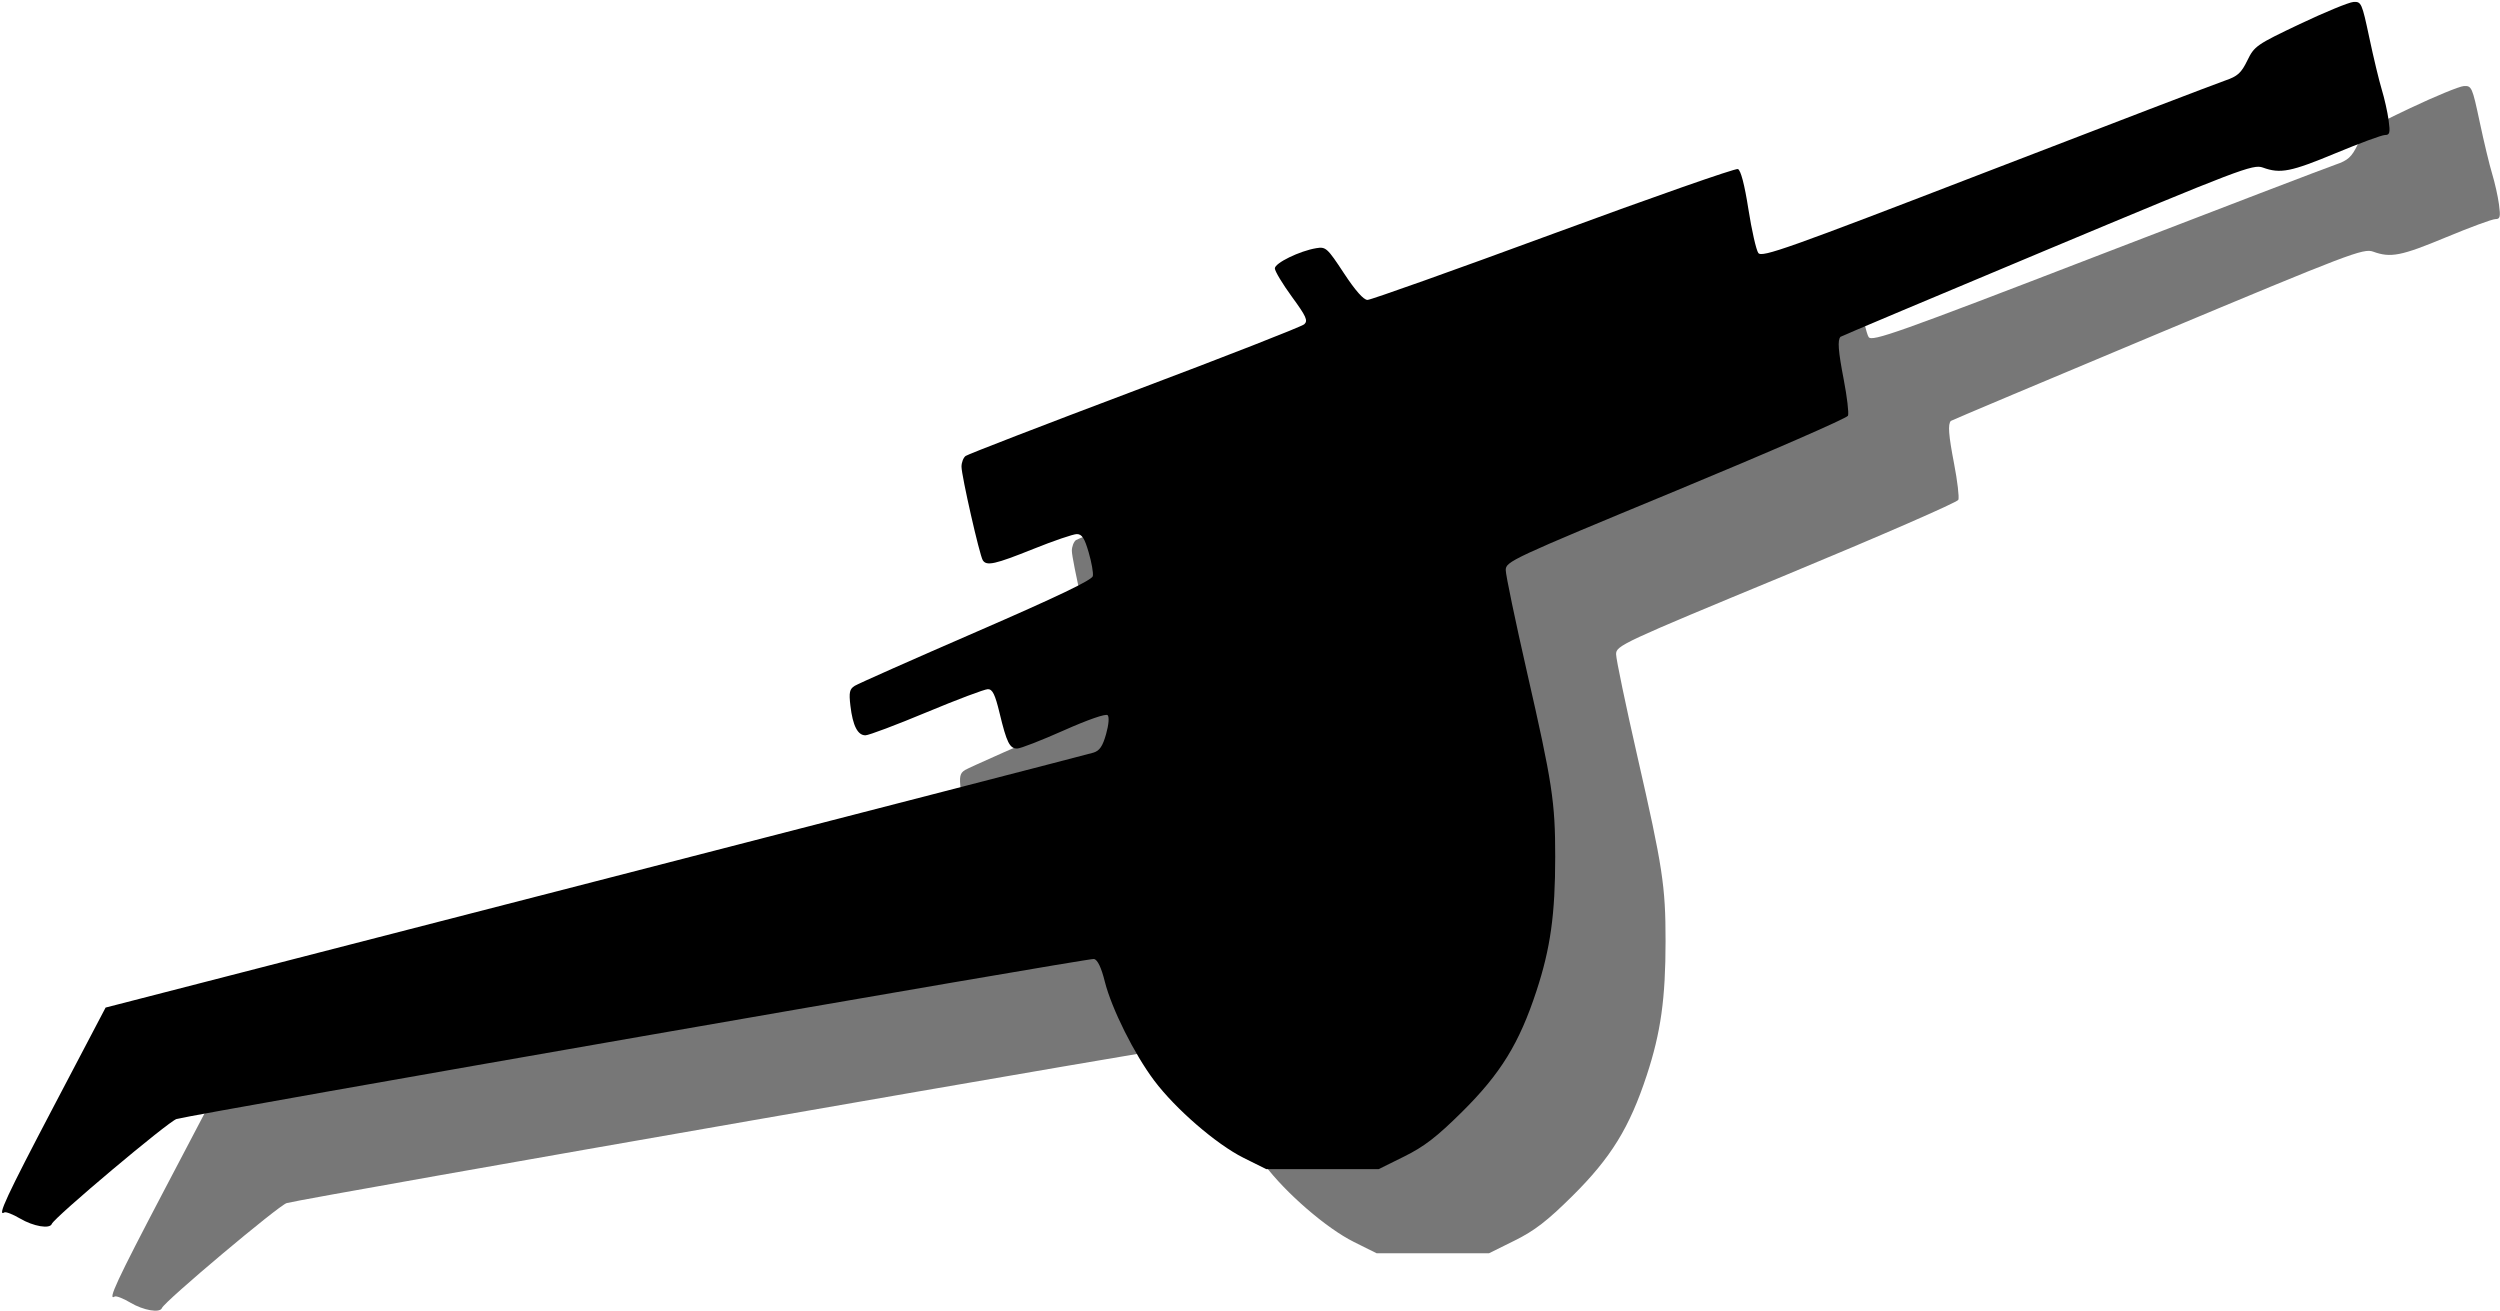 <?xml version="1.0" encoding="UTF-8" standalone="no"?>
<!-- Created with Inkscape (http://www.inkscape.org/) -->

<svg
   xmlns:dc="http://purl.org/dc/elements/1.1/"
   xmlns:cc="http://creativecommons.org/ns#"
   xmlns:rdf="http://www.w3.org/1999/02/22-rdf-syntax-ns#"
   xmlns:svg="http://www.w3.org/2000/svg"
   xmlns="http://www.w3.org/2000/svg"
   xmlns:sodipodi="http://sodipodi.sourceforge.net/DTD/sodipodi-0.dtd"
   xmlns:inkscape="http://www.inkscape.org/namespaces/inkscape"
   id="svg2"
   version="1.1"
   inkscape:version="0.48.2 r9819"
   width="64.792"
   height="33.97"
   sodipodi:docname="army.svg">
  <defs
     id="defs6">
    <inkscape:perspective
       sodipodi:type="inkscape:persp3d"
       inkscape:vp_x="0 : 0.5 : 1"
       inkscape:vp_y="0 : 1000 : 0"
       inkscape:vp_z="1 : 0.5 : 1"
       inkscape:persp3d-origin="0.5 : 0.33333333 : 1"
       id="perspective10" />
  </defs>
  <sodipodi:namedview
     pagecolor="#ffffff"
     bordercolor="#666666"
     borderopacity="1"
     objecttolerance="10"
     gridtolerance="10"
     guidetolerance="10"
     inkscape:pageopacity="0"
     inkscape:pageshadow="2"
     inkscape:window-width="1916"
     inkscape:window-height="1156"
     id="namedview4"
     showgrid="false"
     inkscape:zoom="10.042553"
     inkscape:cx="50.843968"
     inkscape:cy="8.3908484"
     inkscape:window-x="0"
     inkscape:window-y="0"
     inkscape:window-maximized="1"
     inkscape:current-layer="svg2"
     fit-margin-top="0"
     fit-margin-left="0"
     fit-margin-right="0"
     fit-margin-bottom="0" />
  <path
     id="shadow"
     d="m 3.379,33.76 c -0.186,-0.11 -0.369,-0.181 -0.406,-0.158 -0.195,0.121 0.049,-0.405 1.278,-2.746 l 1.346,-2.564 12.695,-3.27 c 6.982,-1.799 12.79,-3.3 12.906,-3.336 0.16,-0.049 0.24,-0.166 0.328,-0.48 0.069,-0.245 0.086,-0.446 0.04,-0.491 -0.045,-0.045 -0.51,0.116 -1.134,0.394 -0.582,0.259 -1.126,0.471 -1.21,0.471 -0.195,0 -0.272,-0.155 -0.456,-0.919 -0.116,-0.484 -0.183,-0.62 -0.303,-0.62 -0.084,0 -0.798,0.269 -1.587,0.598 -0.788,0.329 -1.502,0.598 -1.587,0.598 -0.201,0 -0.328,-0.249 -0.389,-0.764 -0.041,-0.349 -0.023,-0.434 0.111,-0.517 0.088,-0.055 1.507,-0.685 3.152,-1.4 2.093,-0.909 3,-1.343 3.02,-1.446 0.016,-0.081 -0.033,-0.358 -0.109,-0.617 -0.106,-0.366 -0.174,-0.471 -0.306,-0.471 -0.093,0 -0.6,0.173 -1.127,0.385 -0.994,0.399 -1.214,0.448 -1.311,0.292 -0.084,-0.135 -0.551,-2.192 -0.551,-2.424 0,-0.109 0.048,-0.234 0.107,-0.278 0.059,-0.044 2.03,-0.806 4.381,-1.692 2.351,-0.886 4.329,-1.66 4.395,-1.721 0.102,-0.093 0.053,-0.202 -0.321,-0.714 -0.243,-0.333 -0.441,-0.663 -0.441,-0.734 0,-0.139 0.641,-0.452 1.074,-0.524 0.247,-0.041 0.286,-0.006 0.716,0.649 0.295,0.449 0.51,0.692 0.611,0.692 0.086,0 2.256,-0.773 4.821,-1.718 2.565,-0.945 4.716,-1.698 4.779,-1.674 0.074,0.028 0.172,0.401 0.272,1.041 0.086,0.548 0.202,1.059 0.257,1.135 0.09,0.123 0.739,-0.107 5.91,-2.101 3.195,-1.232 5.981,-2.298 6.192,-2.37 0.32,-0.109 0.415,-0.196 0.572,-0.519 0.181,-0.372 0.238,-0.411 1.362,-0.945 0.646,-0.306 1.269,-0.563 1.387,-0.571 0.204,-0.013 0.221,0.026 0.412,0.926 0.109,0.517 0.255,1.123 0.323,1.346 0.068,0.223 0.148,0.579 0.177,0.791 0.045,0.328 0.031,0.385 -0.094,0.385 -0.081,0 -0.655,0.212 -1.276,0.47 -1.165,0.485 -1.434,0.539 -1.891,0.373 -0.251,-0.091 -0.601,0.043 -5.593,2.132 -2.929,1.226 -5.337,2.241 -5.351,2.255 -0.081,0.084 -0.059,0.37 0.083,1.105 0.087,0.452 0.137,0.875 0.111,0.94 -0.026,0.065 -2.033,0.94 -4.459,1.945 -4.28,1.772 -4.411,1.833 -4.411,2.057 0,0.127 0.249,1.318 0.552,2.649 0.656,2.872 0.73,3.358 0.73,4.783 0,1.489 -0.123,2.37 -0.486,3.475 -0.446,1.359 -0.929,2.143 -1.93,3.135 -0.652,0.646 -0.979,0.898 -1.496,1.154 l -0.662,0.328 -1.458,0 -1.458,0 -0.594,-0.296 c -0.704,-0.351 -1.759,-1.263 -2.312,-1.999 -0.516,-0.686 -1.104,-1.864 -1.28,-2.563 -0.092,-0.366 -0.188,-0.567 -0.281,-0.59 -0.121,-0.03 -23.187,3.994 -23.778,4.148 -0.198,0.052 -3.171,2.551 -3.234,2.72 -0.051,0.136 -0.478,0.063 -0.822,-0.141 z"
     style="fill:#000000;fill-opacity:0.533"
     inkscape:connector-curvature="0" />
  <path
     style="fill:#000000;fill-opacity:1;stroke:#000000;stroke-width:0;stroke-miterlimit:4;stroke-opacity:1;stroke-dasharray:none"
     d="m 0.519,31.58 c -0.186,-0.11 -0.369,-0.181 -0.406,-0.158 -0.195,0.121 0.049,-0.405 1.278,-2.746 L 2.737,26.113 15.432,22.842 c 6.982,-1.799 12.79,-3.3 12.906,-3.336 0.16,-0.049 0.24,-0.166 0.328,-0.48 0.069,-0.245 0.086,-0.446 0.04,-0.491 -0.045,-0.045 -0.51,0.116 -1.134,0.394 -0.582,0.259 -1.126,0.471 -1.21,0.471 -0.195,0 -0.272,-0.155 -0.456,-0.919 -0.117,-0.484 -0.183,-0.62 -0.303,-0.62 -0.084,0 -0.798,0.269 -1.587,0.598 -0.788,0.329 -1.502,0.598 -1.587,0.598 -0.201,0 -0.328,-0.249 -0.389,-0.764 -0.041,-0.349 -0.023,-0.434 0.111,-0.518 0.088,-0.055 1.507,-0.685 3.152,-1.399 2.093,-0.909 3,-1.343 3.02,-1.446 0.016,-0.081 -0.033,-0.358 -0.109,-0.617 -0.106,-0.366 -0.174,-0.471 -0.306,-0.471 -0.093,0 -0.6,0.173 -1.127,0.385 -0.994,0.399 -1.214,0.449 -1.311,0.292 -0.084,-0.135 -0.551,-2.192 -0.551,-2.424 0,-0.109 0.048,-0.234 0.107,-0.278 0.059,-0.044 2.03,-0.806 4.381,-1.692 2.351,-0.886 4.329,-1.66 4.395,-1.721 0.102,-0.093 0.053,-0.202 -0.321,-0.714 -0.243,-0.333 -0.441,-0.663 -0.441,-0.734 0,-0.139 0.641,-0.452 1.074,-0.524 0.247,-0.041 0.286,-0.006 0.716,0.649 0.295,0.449 0.51,0.692 0.611,0.692 0.086,0 2.256,-0.773 4.821,-1.718 2.565,-0.945 4.716,-1.698 4.779,-1.674 0.074,0.028 0.172,0.401 0.272,1.041 0.086,0.548 0.202,1.059 0.257,1.135 0.09,0.123 0.739,-0.107 5.91,-2.101 3.195,-1.232 5.981,-2.298 6.192,-2.37 0.32,-0.109 0.415,-0.196 0.572,-0.519 0.181,-0.372 0.238,-0.411 1.362,-0.945 0.646,-0.306 1.269,-0.563 1.387,-0.571 0.204,-0.013 0.221,0.026 0.412,0.926 0.109,0.517 0.255,1.123 0.323,1.346 0.068,0.223 0.148,0.579 0.177,0.791 0.045,0.328 0.031,0.385 -0.094,0.385 -0.081,0 -0.655,0.212 -1.276,0.47 -1.165,0.485 -1.434,0.539 -1.891,0.373 -0.251,-0.091 -0.601,0.043 -5.593,2.132 -2.929,1.226 -5.337,2.241 -5.351,2.255 -0.081,0.084 -0.059,0.37 0.083,1.105 0.087,0.452 0.137,0.875 0.111,0.94 -0.026,0.065 -2.033,0.94 -4.459,1.945 -4.28,1.772 -4.411,1.833 -4.411,2.057 0,0.127 0.249,1.318 0.552,2.649 0.656,2.872 0.73,3.358 0.73,4.783 0,1.489 -0.123,2.37 -0.486,3.475 -0.446,1.359 -0.929,2.143 -1.93,3.135 -0.652,0.646 -0.979,0.898 -1.496,1.154 l -0.662,0.328 -1.458,0 -1.458,0 -0.594,-0.296 C 31.523,29.654 30.467,28.742 29.914,28.006 29.398,27.32 28.81,26.142 28.634,25.443 28.543,25.077 28.447,24.876 28.354,24.853 c -0.121,-0.03 -23.187,3.994 -23.778,4.148 -0.198,0.052 -3.171,2.551 -3.234,2.72 -0.051,0.136 -0.478,0.063 -0.822,-0.141 z"
     id="body"
     inkscape:connector-curvature="0" />
</svg>

